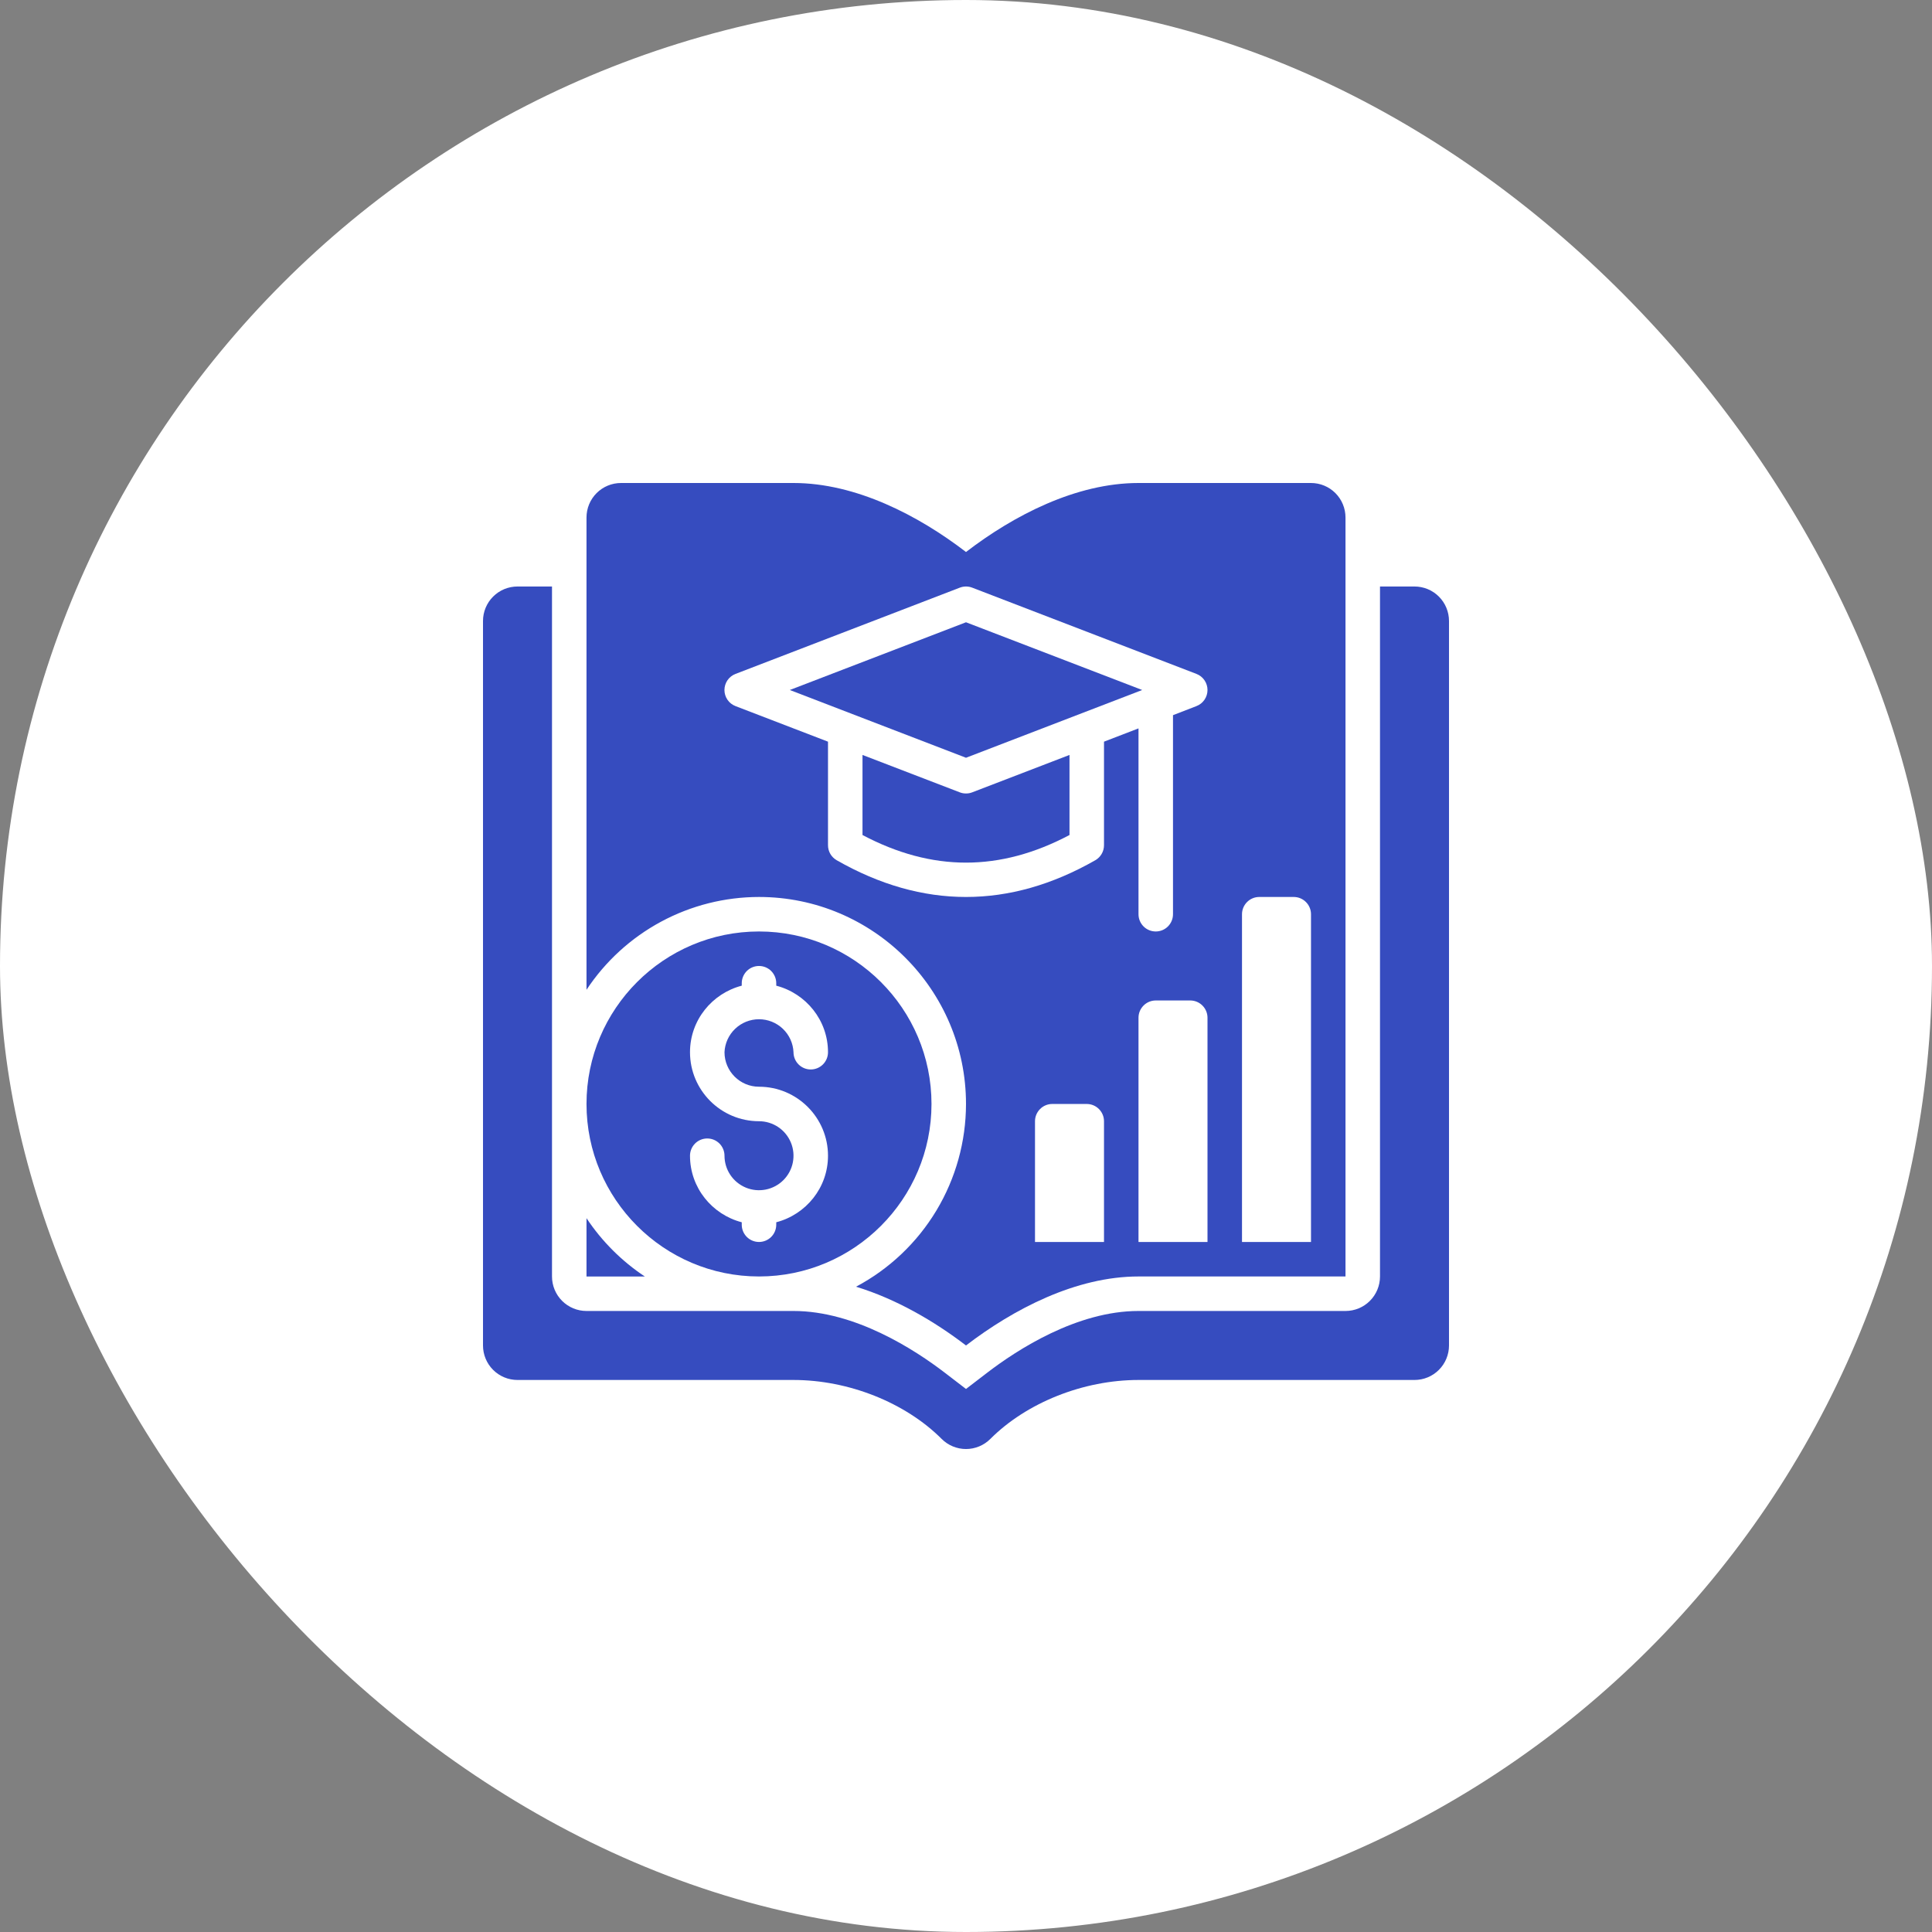 <svg xmlns="http://www.w3.org/2000/svg" width="70" height="70" viewBox="0 0 70 70" fill="none"><rect x="0" y="0" width="70" height="70" fill="#808080" stroke="none"/><rect width="70" height="70" rx="35" fill="white"></rect><path d="M51.25 21.25H50V46.249C50 46.581 49.868 46.899 49.634 47.133C49.4 47.368 49.081 47.499 48.75 47.499H41.25C39.017 47.499 36.852 48.904 35.76 49.742L35 50.325L34.24 49.742C33.148 48.904 30.983 47.499 28.75 47.499H21.25C20.919 47.499 20.601 47.368 20.366 47.133C20.132 46.899 20 46.581 20 46.249V21.25H18.75C18.419 21.25 18.101 21.381 17.866 21.616C17.632 21.85 17.5 22.168 17.5 22.5V48.749C17.5 49.081 17.632 49.399 17.866 49.633C18.101 49.868 18.419 49.999 18.75 49.999H28.75C30.744 49.999 32.8 50.817 34.116 52.133C34.232 52.25 34.37 52.342 34.521 52.405C34.673 52.468 34.836 52.501 35 52.501C35.164 52.501 35.327 52.468 35.479 52.405C35.63 52.342 35.768 52.25 35.884 52.133C37.2 50.817 39.256 49.999 41.25 49.999H51.25C51.581 49.999 51.9 49.868 52.134 49.633C52.368 49.399 52.5 49.081 52.5 48.749V22.5C52.5 22.168 52.368 21.85 52.134 21.616C51.9 21.381 51.581 21.25 51.25 21.25Z" fill="#364CBF"></path><path d="M27.5 46.249C30.946 46.249 33.75 43.446 33.75 39.999C33.75 36.553 30.946 33.749 27.5 33.749C24.054 33.749 21.25 36.553 21.25 39.999C21.25 43.446 24.054 46.249 27.5 46.249ZM27.5 40.624C26.121 40.624 25 39.503 25 38.124C25 36.962 25.8 35.993 26.875 35.713V35.624C26.875 35.459 26.941 35.3 27.058 35.182C27.175 35.065 27.334 34.999 27.5 34.999C27.666 34.999 27.825 35.065 27.942 35.182C28.059 35.3 28.125 35.459 28.125 35.624V35.713C29.2 35.993 30 36.963 30 38.124C30 38.29 29.934 38.449 29.817 38.566C29.7 38.683 29.541 38.749 29.375 38.749C29.209 38.749 29.05 38.683 28.933 38.566C28.816 38.449 28.75 38.29 28.75 38.124C28.736 37.802 28.598 37.498 28.365 37.276C28.132 37.053 27.822 36.929 27.5 36.929C27.178 36.929 26.868 37.053 26.635 37.276C26.402 37.498 26.264 37.802 26.25 38.124C26.25 38.813 26.81 39.374 27.5 39.374C28.879 39.374 30 40.495 30 41.874C30 43.037 29.2 44.005 28.125 44.285V44.374C28.125 44.54 28.059 44.699 27.942 44.816C27.825 44.933 27.666 44.999 27.5 44.999C27.334 44.999 27.175 44.933 27.058 44.816C26.941 44.699 26.875 44.54 26.875 44.374V44.285C25.8 44.005 25 43.035 25 41.874C25 41.709 25.066 41.55 25.183 41.432C25.3 41.315 25.459 41.249 25.625 41.249C25.791 41.249 25.95 41.315 26.067 41.432C26.184 41.55 26.25 41.709 26.25 41.874C26.25 42.121 26.323 42.363 26.461 42.569C26.598 42.774 26.793 42.934 27.022 43.029C27.25 43.124 27.501 43.148 27.744 43.1C27.986 43.052 28.209 42.933 28.384 42.758C28.559 42.583 28.678 42.361 28.726 42.118C28.774 41.876 28.75 41.624 28.655 41.396C28.56 41.167 28.4 40.972 28.195 40.835C27.989 40.698 27.747 40.624 27.5 40.624ZM35 28.749C34.923 28.75 34.847 28.736 34.775 28.708L31.25 27.353V30.254C33.77 31.588 36.23 31.588 38.75 30.254V27.353L35.225 28.708C35.153 28.736 35.077 28.75 35 28.749Z" fill="#364CBF"></path><path d="M41.384 25L35 22.546L28.616 25L35 27.455L41.384 25ZM21.25 44.137V46.25H23.363C22.525 45.693 21.806 44.975 21.25 44.137Z" fill="#364CBF"></path><path d="M47.5 17.5H41.25C38.987 17.5 36.729 18.674 35 20C33.271 18.674 31.012 17.5 28.75 17.5H22.5C22.169 17.5 21.851 17.631 21.616 17.866C21.382 18.1 21.25 18.418 21.25 18.75V35.862C21.933 34.829 22.861 33.981 23.952 33.394C25.043 32.807 26.262 32.5 27.5 32.499C31.636 32.499 35 35.863 35 39.999C34.999 41.361 34.627 42.696 33.926 43.862C33.224 45.028 32.218 45.981 31.016 46.62C32.475 47.067 33.854 47.871 35 48.749C36.729 47.425 38.987 46.249 41.25 46.249H48.75V18.75C48.75 18.418 48.618 18.1 48.384 17.866C48.15 17.631 47.831 17.5 47.5 17.5ZM40 44.999H37.5V40.624C37.5 40.459 37.566 40.3 37.683 40.183C37.8 40.065 37.959 39.999 38.125 39.999H39.375C39.541 39.999 39.7 40.065 39.817 40.183C39.934 40.3 40 40.459 40 40.624V44.999ZM43.75 44.999H41.25V36.874C41.25 36.709 41.316 36.55 41.433 36.433C41.55 36.315 41.709 36.249 41.875 36.249H43.125C43.291 36.249 43.45 36.315 43.567 36.433C43.684 36.55 43.75 36.709 43.75 36.874V44.999ZM43.35 25.583L42.5 25.912V33.124C42.5 33.29 42.434 33.449 42.317 33.566C42.2 33.684 42.041 33.749 41.875 33.749C41.709 33.749 41.55 33.684 41.433 33.566C41.316 33.449 41.25 33.29 41.25 33.124V26.391L40 26.872V30.625C40 30.849 39.88 31.056 39.685 31.168C38.13 32.056 36.565 32.499 35 32.499C33.435 32.499 31.87 32.056 30.315 31.168C30.219 31.113 30.14 31.034 30.084 30.939C30.029 30.843 30 30.735 30 30.625V26.872L26.65 25.584C26.532 25.539 26.43 25.459 26.358 25.355C26.287 25.251 26.248 25.127 26.248 25.001C26.248 24.874 26.287 24.751 26.358 24.646C26.43 24.542 26.532 24.462 26.65 24.417L34.775 21.292C34.92 21.236 35.08 21.236 35.225 21.292L43.35 24.417C43.468 24.462 43.569 24.543 43.64 24.646C43.712 24.751 43.75 24.874 43.75 25C43.75 25.126 43.712 25.25 43.64 25.354C43.569 25.458 43.468 25.538 43.35 25.583ZM47.5 44.999H45V33.124C45 32.959 45.066 32.8 45.183 32.683C45.3 32.565 45.459 32.499 45.625 32.499H46.875C47.041 32.499 47.2 32.565 47.317 32.683C47.434 32.8 47.5 32.959 47.5 33.124V44.999Z" fill="#364CBF"></path></svg>